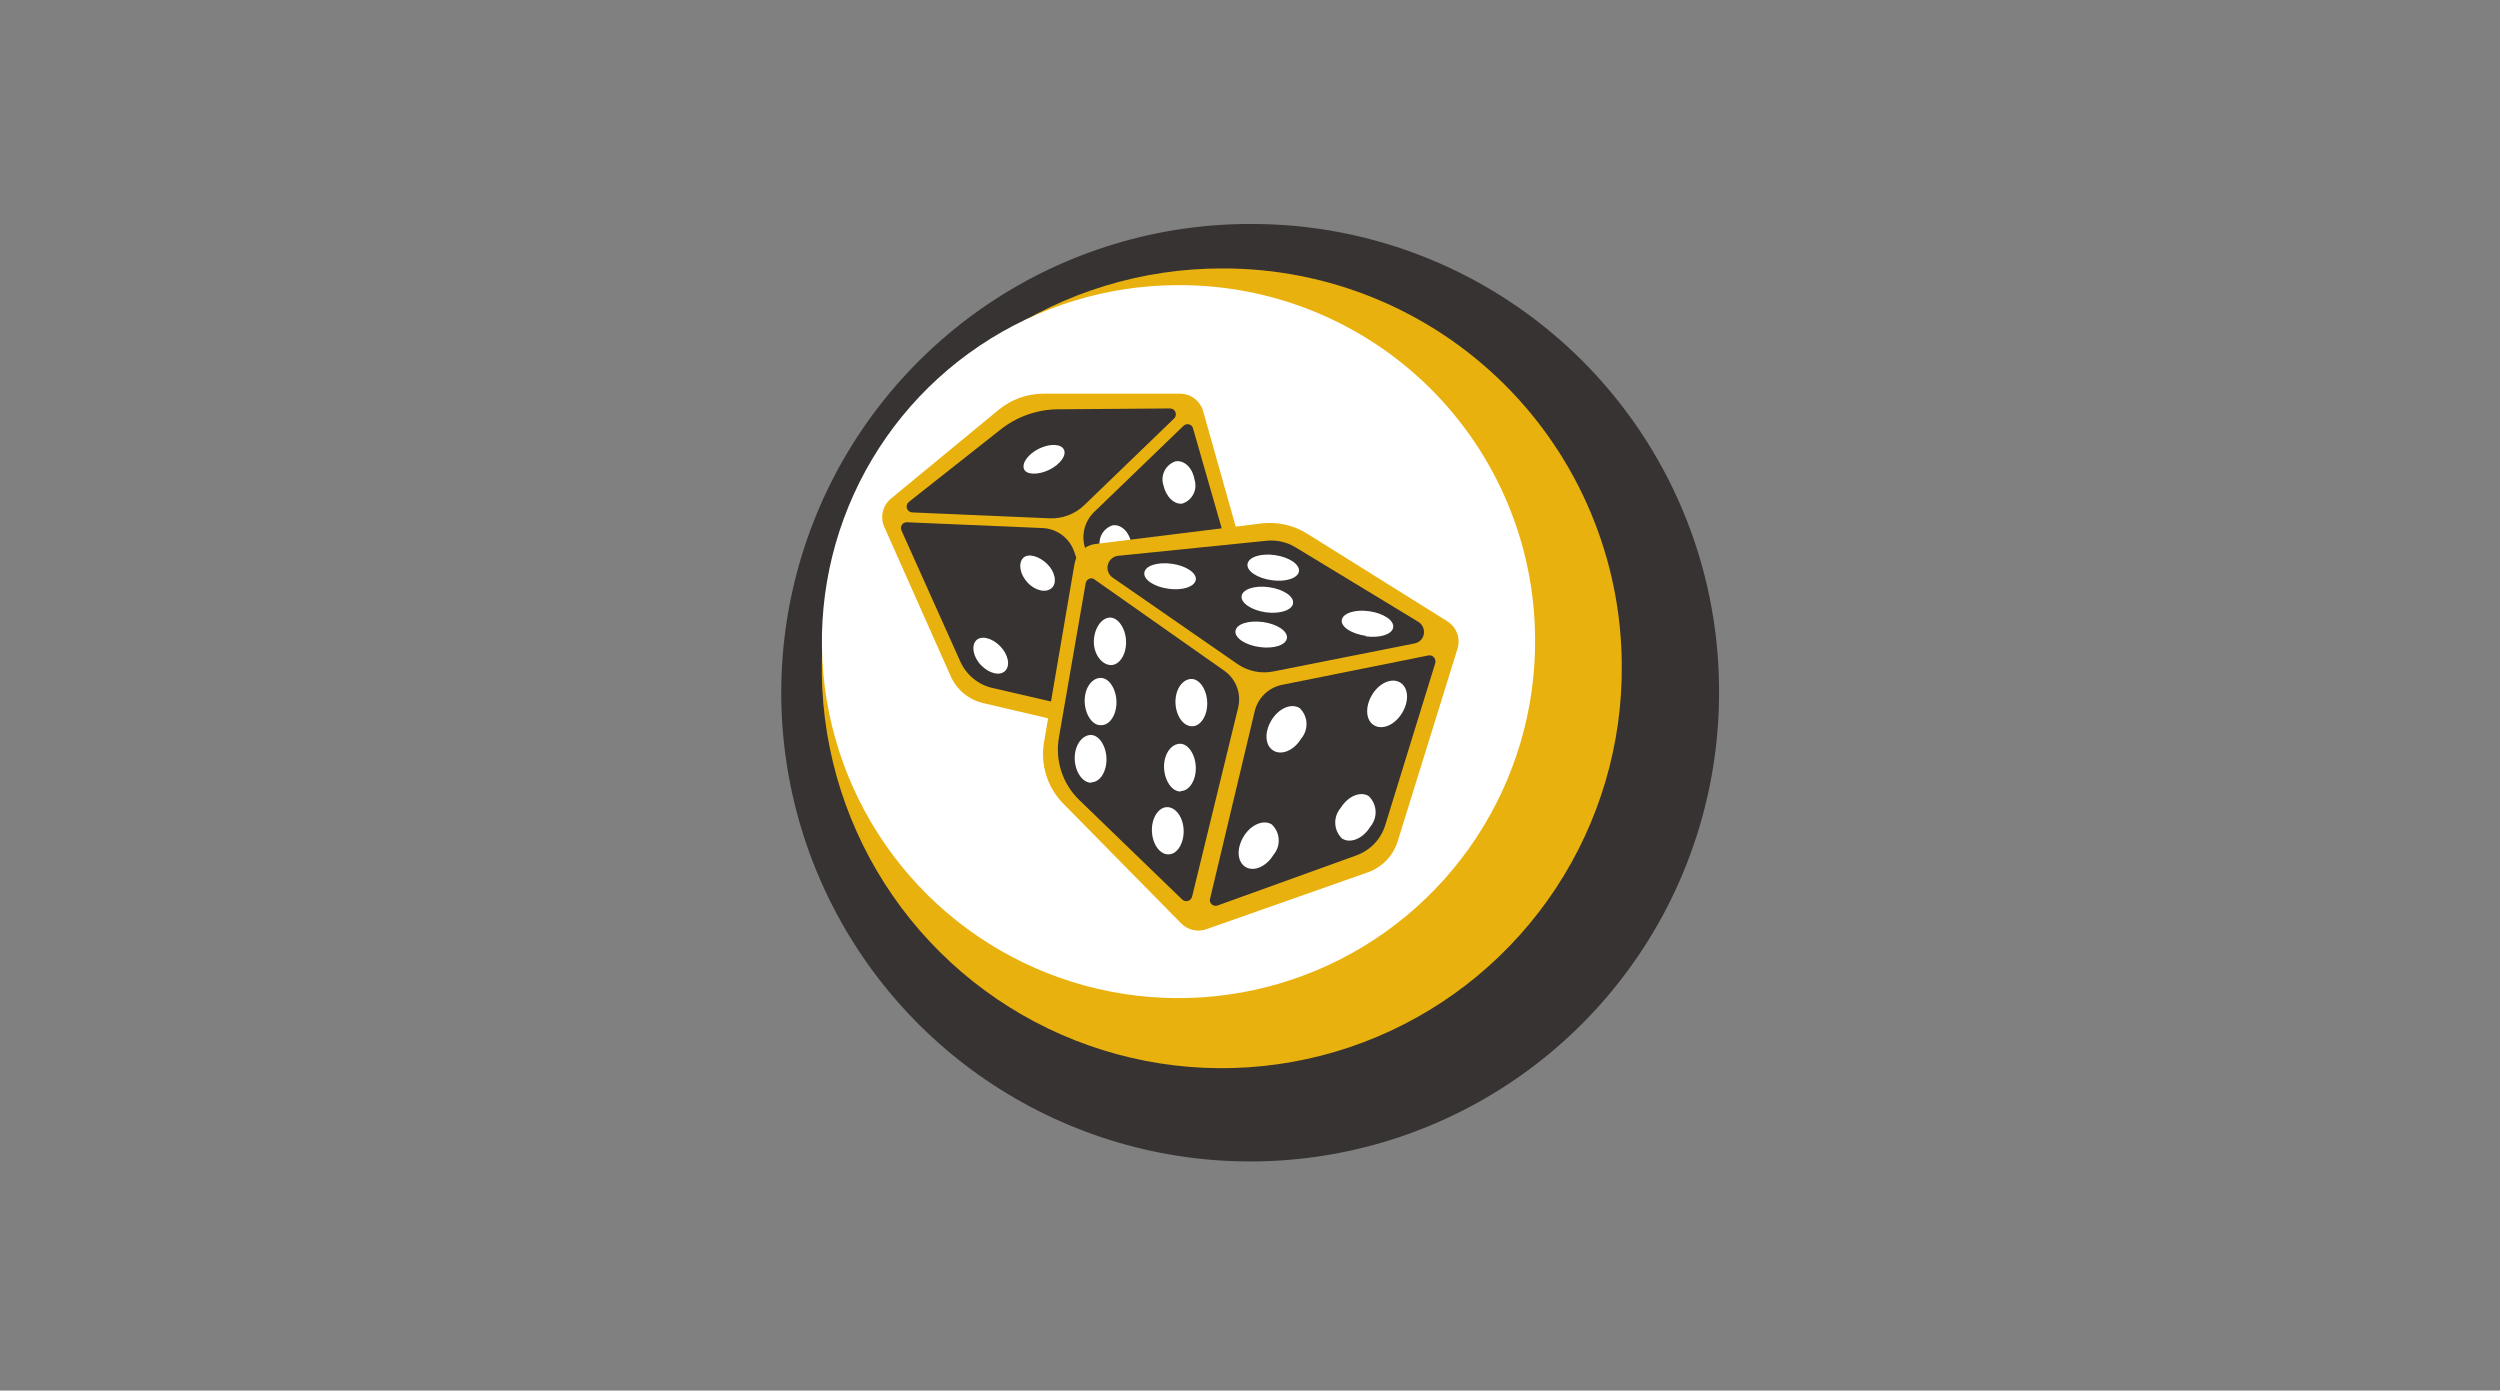 <svg width="160" height="89" viewBox="0 0 160 89" fill="none" xmlns="http://www.w3.org/2000/svg">
<rect x="0" y="0" width="160" height="89" fill="#808080" stroke="none"/>
<path d="M110.019 44.102C110.065 50.045 108.344 55.868 105.074 60.832C101.805 65.796 97.134 69.677 91.654 71.983C86.175 74.289 80.134 74.916 74.297 73.784C68.461 72.653 63.092 69.814 58.872 65.628C54.652 61.442 51.771 56.097 50.594 50.271C49.417 44.446 49.998 38.402 52.262 32.907C54.527 27.412 58.373 22.713 63.313 19.406C68.253 16.099 74.064 14.334 80.009 14.334C83.935 14.318 87.826 15.076 91.458 16.564C95.091 18.052 98.395 20.241 101.182 23.005C103.969 25.769 106.183 29.055 107.7 32.675C109.216 36.295 110.004 40.178 110.019 44.102Z" fill="#363332"/>
<path d="M103.794 42.564C103.836 47.635 102.369 52.603 99.581 56.839C96.792 61.075 92.808 64.388 88.133 66.356C83.459 68.325 78.305 68.861 73.325 67.897C68.345 66.932 63.764 64.511 60.163 60.939C56.562 57.368 54.103 52.807 53.099 47.837C52.096 42.866 52.591 37.71 54.524 33.021C56.457 28.333 59.739 24.324 63.954 21.504C68.17 18.683 73.129 17.178 78.201 17.18C84.962 17.155 91.455 19.815 96.255 24.575C101.054 29.335 103.766 35.806 103.794 42.564Z" fill="#E9B10E"/>
<path d="M98.246 40.895C98.28 45.413 96.971 49.839 94.484 53.613C91.999 57.386 88.448 60.337 84.282 62.091C80.117 63.844 75.524 64.322 71.087 63.464C66.649 62.605 62.566 60.449 59.356 57.268C56.146 54.087 53.953 50.025 53.056 45.596C52.158 41.168 52.595 36.573 54.313 32.394C56.03 28.215 58.951 24.639 62.703 22.121C66.456 19.603 70.873 18.255 75.392 18.249C78.381 18.234 81.343 18.808 84.11 19.938C86.876 21.068 89.393 22.732 91.516 24.836C93.638 26.939 95.325 29.44 96.48 32.196C97.635 34.951 98.235 37.907 98.246 40.895Z" fill="white"/>
<path d="M57.002 31.926L63.927 26.218C64.734 25.557 65.746 25.196 66.789 25.195H75.546C75.872 25.201 76.188 25.309 76.448 25.506C76.707 25.702 76.898 25.976 76.993 26.287L80.717 39.487L71.545 47.018L62.911 44.995C62.459 44.888 62.038 44.679 61.68 44.382C61.322 44.086 61.038 43.711 60.849 43.287L56.586 33.703C56.456 33.401 56.427 33.066 56.502 32.746C56.577 32.426 56.752 32.139 57.002 31.926Z" fill="#E9B10E"/>
<path d="M58.063 33.426L66.713 33.795C67.163 33.812 67.597 33.964 67.96 34.231C68.322 34.499 68.596 34.87 68.744 35.295L72.099 44.826C72.138 44.952 72.144 45.087 72.116 45.217C72.088 45.347 72.027 45.467 71.939 45.566C71.851 45.665 71.738 45.74 71.612 45.782C71.487 45.825 71.352 45.835 71.222 45.81L63.527 44.033C63.073 43.931 62.65 43.724 62.29 43.428C61.931 43.133 61.646 42.758 61.457 42.333L57.694 33.949C57.655 33.859 57.652 33.757 57.686 33.665C57.721 33.573 57.79 33.498 57.879 33.456C57.936 33.429 58 33.418 58.063 33.426ZM58.163 32.126L64.012 27.51C65.058 26.672 66.356 26.209 67.698 26.195L74.877 26.141C74.926 26.14 74.975 26.149 75.02 26.167C75.066 26.185 75.108 26.212 75.143 26.247C75.178 26.281 75.206 26.322 75.225 26.367C75.244 26.413 75.254 26.461 75.254 26.51C75.255 26.562 75.245 26.613 75.225 26.661C75.205 26.709 75.176 26.752 75.138 26.787L69.398 32.326C69.105 32.61 68.758 32.831 68.377 32.976C67.996 33.122 67.589 33.188 67.182 33.172L58.379 32.795C58.303 32.791 58.23 32.763 58.17 32.717C58.11 32.67 58.065 32.607 58.042 32.534C58.019 32.462 58.018 32.384 58.039 32.311C58.061 32.238 58.104 32.174 58.163 32.126ZM70.006 32.787L75.739 27.257C75.809 27.187 75.905 27.147 76.004 27.147C76.103 27.147 76.199 27.187 76.27 27.257C76.31 27.303 76.339 27.359 76.354 27.418L78.847 36.103C78.979 36.567 78.997 37.056 78.899 37.529C78.801 38.002 78.591 38.444 78.286 38.818L73.422 44.818C73.391 44.856 73.353 44.888 73.309 44.912C73.265 44.935 73.218 44.95 73.168 44.955C73.119 44.96 73.069 44.955 73.022 44.941C72.974 44.927 72.93 44.903 72.891 44.872C72.838 44.827 72.798 44.769 72.776 44.703L69.467 35.141C69.325 34.738 69.299 34.303 69.395 33.886C69.49 33.469 69.702 33.088 70.006 32.787Z" fill="#363332"/>
<path d="M67.143 30.072C67.851 29.726 68.275 29.141 68.09 28.772C67.905 28.403 67.19 28.372 66.489 28.718C65.789 29.064 65.389 29.641 65.535 30.018C65.681 30.395 66.435 30.41 67.143 30.072ZM64.327 42.941C64.673 42.602 64.535 41.895 64.011 41.356C63.488 40.818 62.788 40.656 62.473 40.987C62.157 41.318 62.265 42.033 62.788 42.572C63.311 43.11 63.981 43.272 64.327 42.941ZM67.32 37.626C67.667 37.295 67.528 36.587 67.013 36.087C66.497 35.587 65.789 35.38 65.474 35.718C65.158 36.056 65.266 36.764 65.781 37.303C66.297 37.841 66.974 37.949 67.32 37.626ZM73.853 42.464C74.005 42.414 74.145 42.334 74.266 42.229C74.387 42.125 74.486 41.997 74.557 41.854C74.629 41.711 74.671 41.556 74.683 41.397C74.694 41.237 74.674 41.077 74.623 40.926C74.492 40.156 73.946 39.672 73.407 39.764C73.255 39.815 73.115 39.894 72.994 39.999C72.874 40.103 72.775 40.231 72.703 40.374C72.632 40.517 72.589 40.672 72.578 40.832C72.567 40.991 72.587 41.151 72.638 41.303C72.776 42.041 73.315 42.564 73.853 42.464ZM77.493 38.333C77.645 38.283 77.785 38.203 77.906 38.099C78.026 37.994 78.125 37.866 78.197 37.724C78.268 37.581 78.311 37.425 78.322 37.266C78.334 37.106 78.313 36.946 78.263 36.795C78.132 36.026 77.585 35.541 77.047 35.633C76.895 35.684 76.755 35.764 76.634 35.868C76.513 35.973 76.414 36.1 76.343 36.243C76.272 36.386 76.229 36.541 76.218 36.701C76.206 36.86 76.227 37.02 76.277 37.172C76.416 37.949 76.931 38.426 77.493 38.333ZM74.715 37.433C74.867 37.383 75.007 37.303 75.128 37.199C75.249 37.094 75.347 36.967 75.419 36.824C75.49 36.681 75.533 36.525 75.544 36.366C75.556 36.206 75.535 36.046 75.485 35.895C75.354 35.164 74.815 34.641 74.277 34.733C74.125 34.784 73.985 34.864 73.864 34.968C73.743 35.073 73.644 35.2 73.573 35.343C73.501 35.486 73.459 35.642 73.447 35.801C73.436 35.96 73.456 36.12 73.507 36.272C73.63 37.01 74.177 37.533 74.715 37.433ZM71.637 36.287C71.935 36.185 72.181 35.972 72.324 35.692C72.468 35.413 72.497 35.088 72.407 34.787C72.276 34.018 71.73 33.526 71.191 33.626C70.892 33.726 70.645 33.939 70.501 34.219C70.357 34.499 70.329 34.825 70.421 35.126C70.591 35.864 71.129 36.41 71.668 36.287H71.637ZM75.677 32.226C75.829 32.175 75.969 32.096 76.09 31.991C76.21 31.886 76.309 31.759 76.381 31.616C76.452 31.473 76.495 31.317 76.506 31.158C76.517 30.999 76.497 30.839 76.447 30.687C76.316 29.918 75.777 29.433 75.231 29.526C75.079 29.576 74.939 29.656 74.818 29.761C74.697 29.865 74.598 29.992 74.527 30.135C74.456 30.278 74.413 30.434 74.402 30.593C74.39 30.753 74.411 30.913 74.461 31.064C74.623 31.795 75.162 32.326 75.708 32.226H75.677Z" fill="white"/>
<path d="M70.075 34.818L80.702 33.503C81.729 33.374 82.77 33.602 83.649 34.149L92.644 39.772C92.922 39.951 93.135 40.214 93.251 40.523C93.367 40.832 93.381 41.17 93.291 41.487L89.443 53.872C89.3 54.317 89.057 54.724 88.733 55.061C88.409 55.398 88.013 55.657 87.573 55.818L77.154 59.487C76.888 59.571 76.605 59.581 76.334 59.516C76.063 59.45 75.814 59.313 75.615 59.118L68.044 51.426C67.541 50.914 67.168 50.289 66.955 49.605C66.742 48.919 66.696 48.194 66.82 47.487L68.775 36.056C68.835 35.74 68.992 35.45 69.225 35.228C69.459 35.006 69.756 34.862 70.075 34.818Z" fill="#E9B10E"/>
<path d="M82.033 43.833L91.413 41.949C91.462 41.939 91.513 41.938 91.562 41.948C91.611 41.958 91.658 41.977 91.699 42.005C91.741 42.033 91.776 42.069 91.804 42.111C91.831 42.153 91.85 42.2 91.859 42.249C91.871 42.31 91.871 42.372 91.859 42.433L88.658 52.803C88.522 53.25 88.282 53.659 87.959 53.997C87.635 54.335 87.237 54.592 86.796 54.749L77.932 57.949C77.885 57.966 77.835 57.973 77.785 57.971C77.735 57.968 77.686 57.956 77.641 57.935C77.596 57.913 77.555 57.883 77.522 57.846C77.489 57.809 77.463 57.765 77.447 57.718C77.423 57.651 77.423 57.578 77.447 57.51L80.294 45.549C80.389 45.126 80.604 44.74 80.912 44.436C81.22 44.132 81.609 43.923 82.033 43.833ZM71.545 35.572L81.048 34.61C81.698 34.541 82.352 34.687 82.91 35.026L90.782 39.803C90.949 39.909 91.068 40.075 91.115 40.267C91.163 40.459 91.134 40.662 91.036 40.833C90.981 40.922 90.908 40.998 90.822 41.058C90.736 41.117 90.638 41.159 90.536 41.179L81.502 42.972C81.105 43.052 80.696 43.051 80.299 42.969C79.902 42.888 79.526 42.726 79.194 42.495L71.175 36.941C71.056 36.848 70.966 36.722 70.918 36.578C70.87 36.435 70.866 36.28 70.905 36.134C70.945 35.988 71.026 35.856 71.14 35.756C71.254 35.656 71.395 35.592 71.545 35.572ZM70.083 37.11L78.362 42.933C78.729 43.194 79.008 43.558 79.165 43.979C79.321 44.4 79.347 44.859 79.24 45.295L76.293 57.387C76.267 57.483 76.206 57.565 76.121 57.617C76.037 57.668 75.935 57.685 75.839 57.664C75.773 57.649 75.712 57.617 75.662 57.572L69.082 51.21C68.549 50.698 68.151 50.062 67.923 49.359C67.695 48.656 67.644 47.907 67.774 47.179L69.483 37.326C69.499 37.228 69.554 37.141 69.635 37.084C69.716 37.026 69.816 37.002 69.913 37.018C69.969 37.035 70.02 37.061 70.067 37.095L70.083 37.11Z" fill="#363332"/>
<path d="M80.609 41.41C81.517 41.541 82.302 41.287 82.364 40.841C82.425 40.395 81.741 39.934 80.825 39.81C79.909 39.687 79.132 39.934 79.07 40.38C79.009 40.826 79.701 41.287 80.609 41.41ZM81.002 39.187C81.91 39.31 82.695 39.056 82.756 38.61C82.818 38.164 82.133 37.71 81.217 37.58C80.302 37.449 79.525 37.71 79.463 38.149C79.401 38.587 80.094 39.056 81.002 39.187ZM87.412 40.726C88.32 40.849 89.105 40.595 89.166 40.149C89.228 39.703 88.543 39.249 87.627 39.118C86.712 38.987 85.934 39.249 85.873 39.687C85.811 40.126 86.504 40.564 87.412 40.695V40.726ZM74.769 37.68C75.677 37.81 76.462 37.549 76.531 37.11C76.6 36.672 75.908 36.203 74.992 36.08C74.076 35.957 73.299 36.203 73.238 36.649C73.176 37.095 73.853 37.549 74.769 37.68ZM81.379 37.133C82.287 37.264 83.072 37.003 83.133 36.564C83.195 36.126 82.51 35.657 81.594 35.526C80.679 35.395 79.901 35.657 79.84 36.103C79.778 36.549 80.471 37.003 81.379 37.133ZM71.106 42.564C71.668 42.564 72.099 41.849 72.068 41.026C72.037 40.203 71.545 39.487 71.006 39.526C70.468 39.564 70.006 40.257 70.006 41.08C70.006 41.903 70.544 42.564 71.106 42.564ZM76.3 46.48C76.862 46.48 77.293 45.764 77.262 44.941C77.231 44.118 76.754 43.403 76.193 43.456C75.631 43.51 75.2 44.172 75.231 44.995C75.261 45.818 75.739 46.495 76.3 46.48ZM70.491 46.41C71.052 46.41 71.483 45.695 71.453 44.872C71.422 44.049 70.945 43.333 70.383 43.387C69.821 43.441 69.39 44.103 69.421 44.926C69.452 45.749 69.929 46.464 70.491 46.41ZM75.569 50.626C76.131 50.626 76.562 49.91 76.531 49.087C76.5 48.264 76.023 47.549 75.462 47.603C74.9 47.657 74.469 48.326 74.5 49.141C74.531 49.956 75.007 50.679 75.569 50.657V50.626ZM69.852 50.064C70.414 50.064 70.845 49.349 70.814 48.526C70.783 47.703 70.306 46.987 69.752 47.041C69.198 47.095 68.759 47.757 68.782 48.58C68.805 49.403 69.29 50.11 69.852 50.095V50.064ZM74.792 54.679C75.346 54.679 75.777 53.964 75.754 53.141C75.731 52.318 75.246 51.641 74.684 51.657C74.123 51.672 73.692 52.372 73.722 53.195C73.753 54.018 74.23 54.703 74.792 54.679ZM81.487 48.033C82.01 48.364 82.818 48.033 83.28 47.264C83.514 46.988 83.634 46.633 83.615 46.271C83.597 45.91 83.441 45.569 83.18 45.318C82.649 44.987 81.848 45.318 81.379 46.087C80.909 46.856 80.956 47.703 81.487 48.033ZM79.701 55.48C80.232 55.81 81.033 55.48 81.502 54.71C81.737 54.434 81.857 54.078 81.837 53.716C81.817 53.354 81.658 53.013 81.394 52.764C80.871 52.433 80.063 52.764 79.594 53.533C79.124 54.303 79.178 55.149 79.701 55.48ZM87.927 46.41C88.458 46.741 89.258 46.41 89.728 45.641C90.197 44.872 90.151 44.018 89.62 43.687C89.089 43.356 88.289 43.687 87.82 44.456C87.35 45.226 87.404 46.095 87.927 46.41ZM85.903 53.672C86.427 54.003 87.235 53.672 87.704 52.903C87.938 52.624 88.057 52.267 88.037 51.904C88.017 51.541 87.859 51.2 87.596 50.949C87.073 50.618 86.265 50.949 85.796 51.718C85.558 51.996 85.437 52.355 85.457 52.72C85.477 53.086 85.637 53.429 85.903 53.679V53.672Z" fill="white"/>
</svg>

